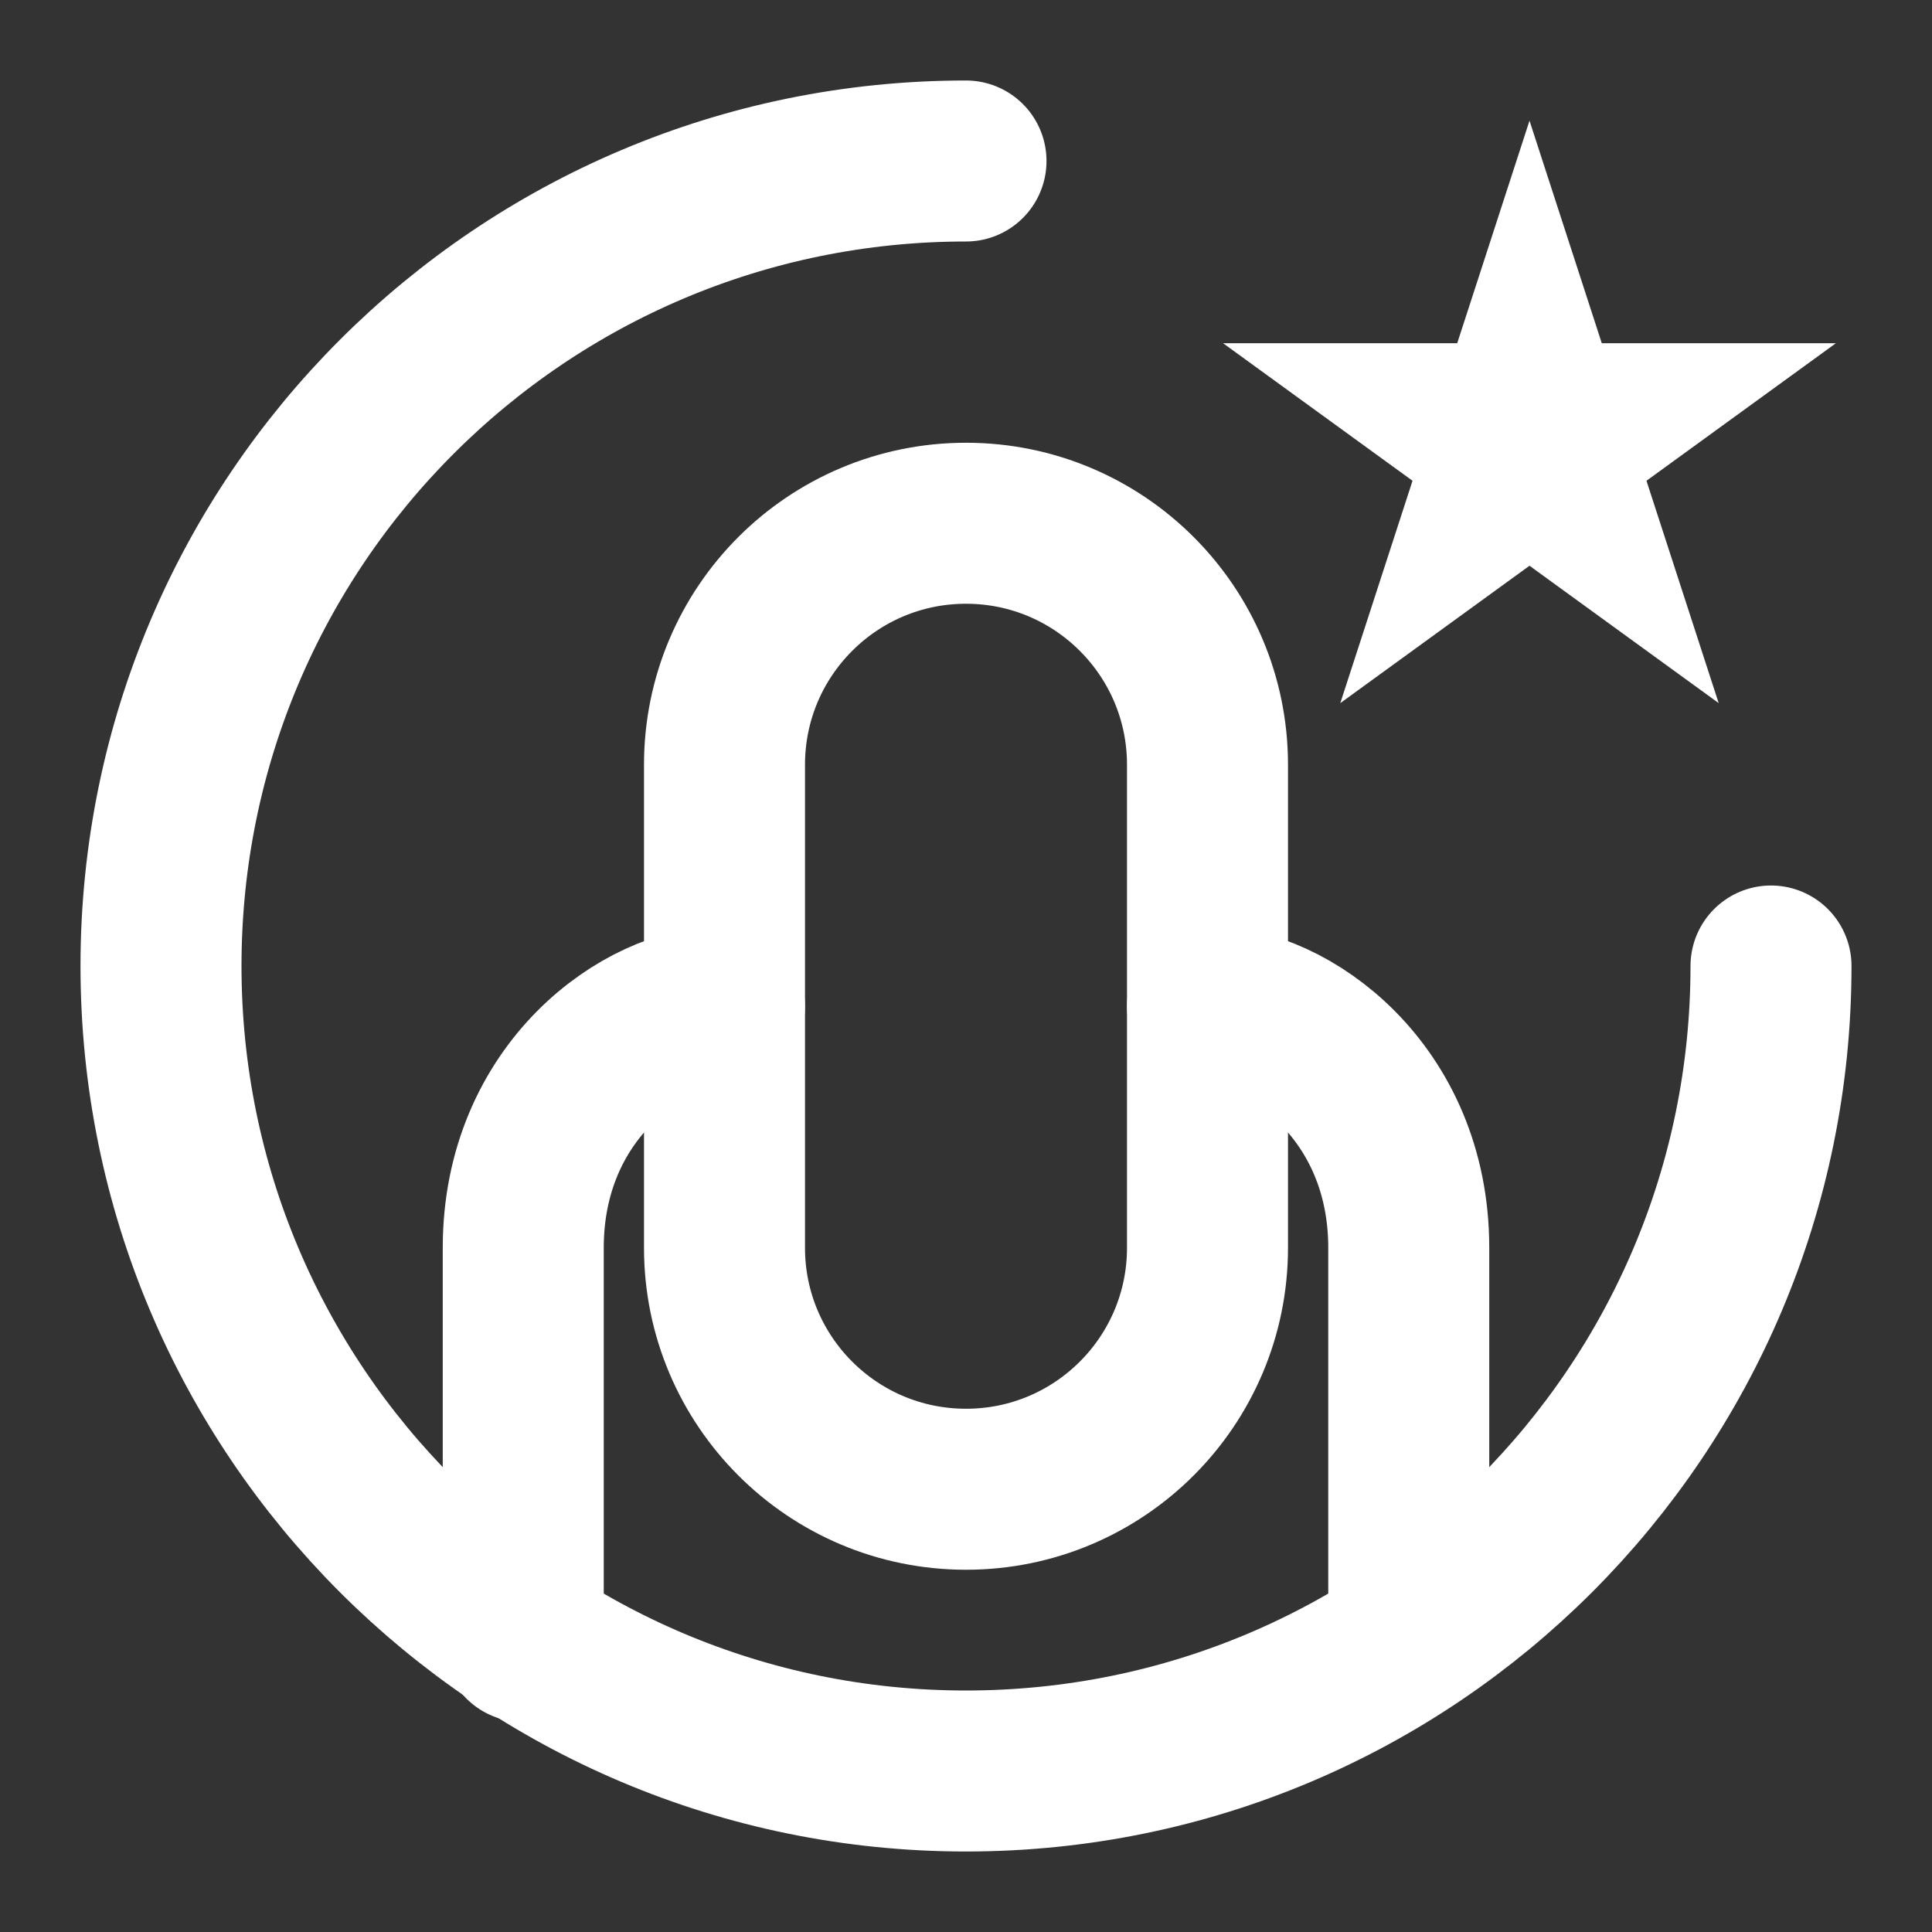 <?xml version="1.0" encoding="UTF-8"?> <svg xmlns="http://www.w3.org/2000/svg" width="48" height="48" viewBox="0 0 48 48" fill="none"><rect x="0" y="0" width="48" height="48" fill="#333333" stroke="none"/> <path d="M44 24C44 35.046 35.046 44 24 44C12.954 44 4 35.046 4 24C4 12.954 12.954 4 24 4" stroke="white" stroke-width="4" stroke-linecap="round" stroke-linejoin="round"></path> <path d="M38 9.472L38.343 10.528H39.453L38.555 11.18L38.898 12.236L38 11.584L37.102 12.236L37.445 11.18L36.547 10.528H37.657L38 9.472Z" stroke="white" stroke-width="4"></path> <path d="M30 19C30 15.686 27.314 13 24 13C20.686 13 18 15.686 18 19V31C18 34.314 20.686 37 24 37C27.314 37 30 34.314 30 31V19Z" stroke="white" stroke-width="4" stroke-linecap="round" stroke-linejoin="round"></path> <path d="M18 25C16 25 13 27.118 13 31V40.784M30 25C32 25 35 27.118 35 31V40.5" stroke="white" stroke-width="4" stroke-linecap="round" stroke-linejoin="round"></path> </svg> 